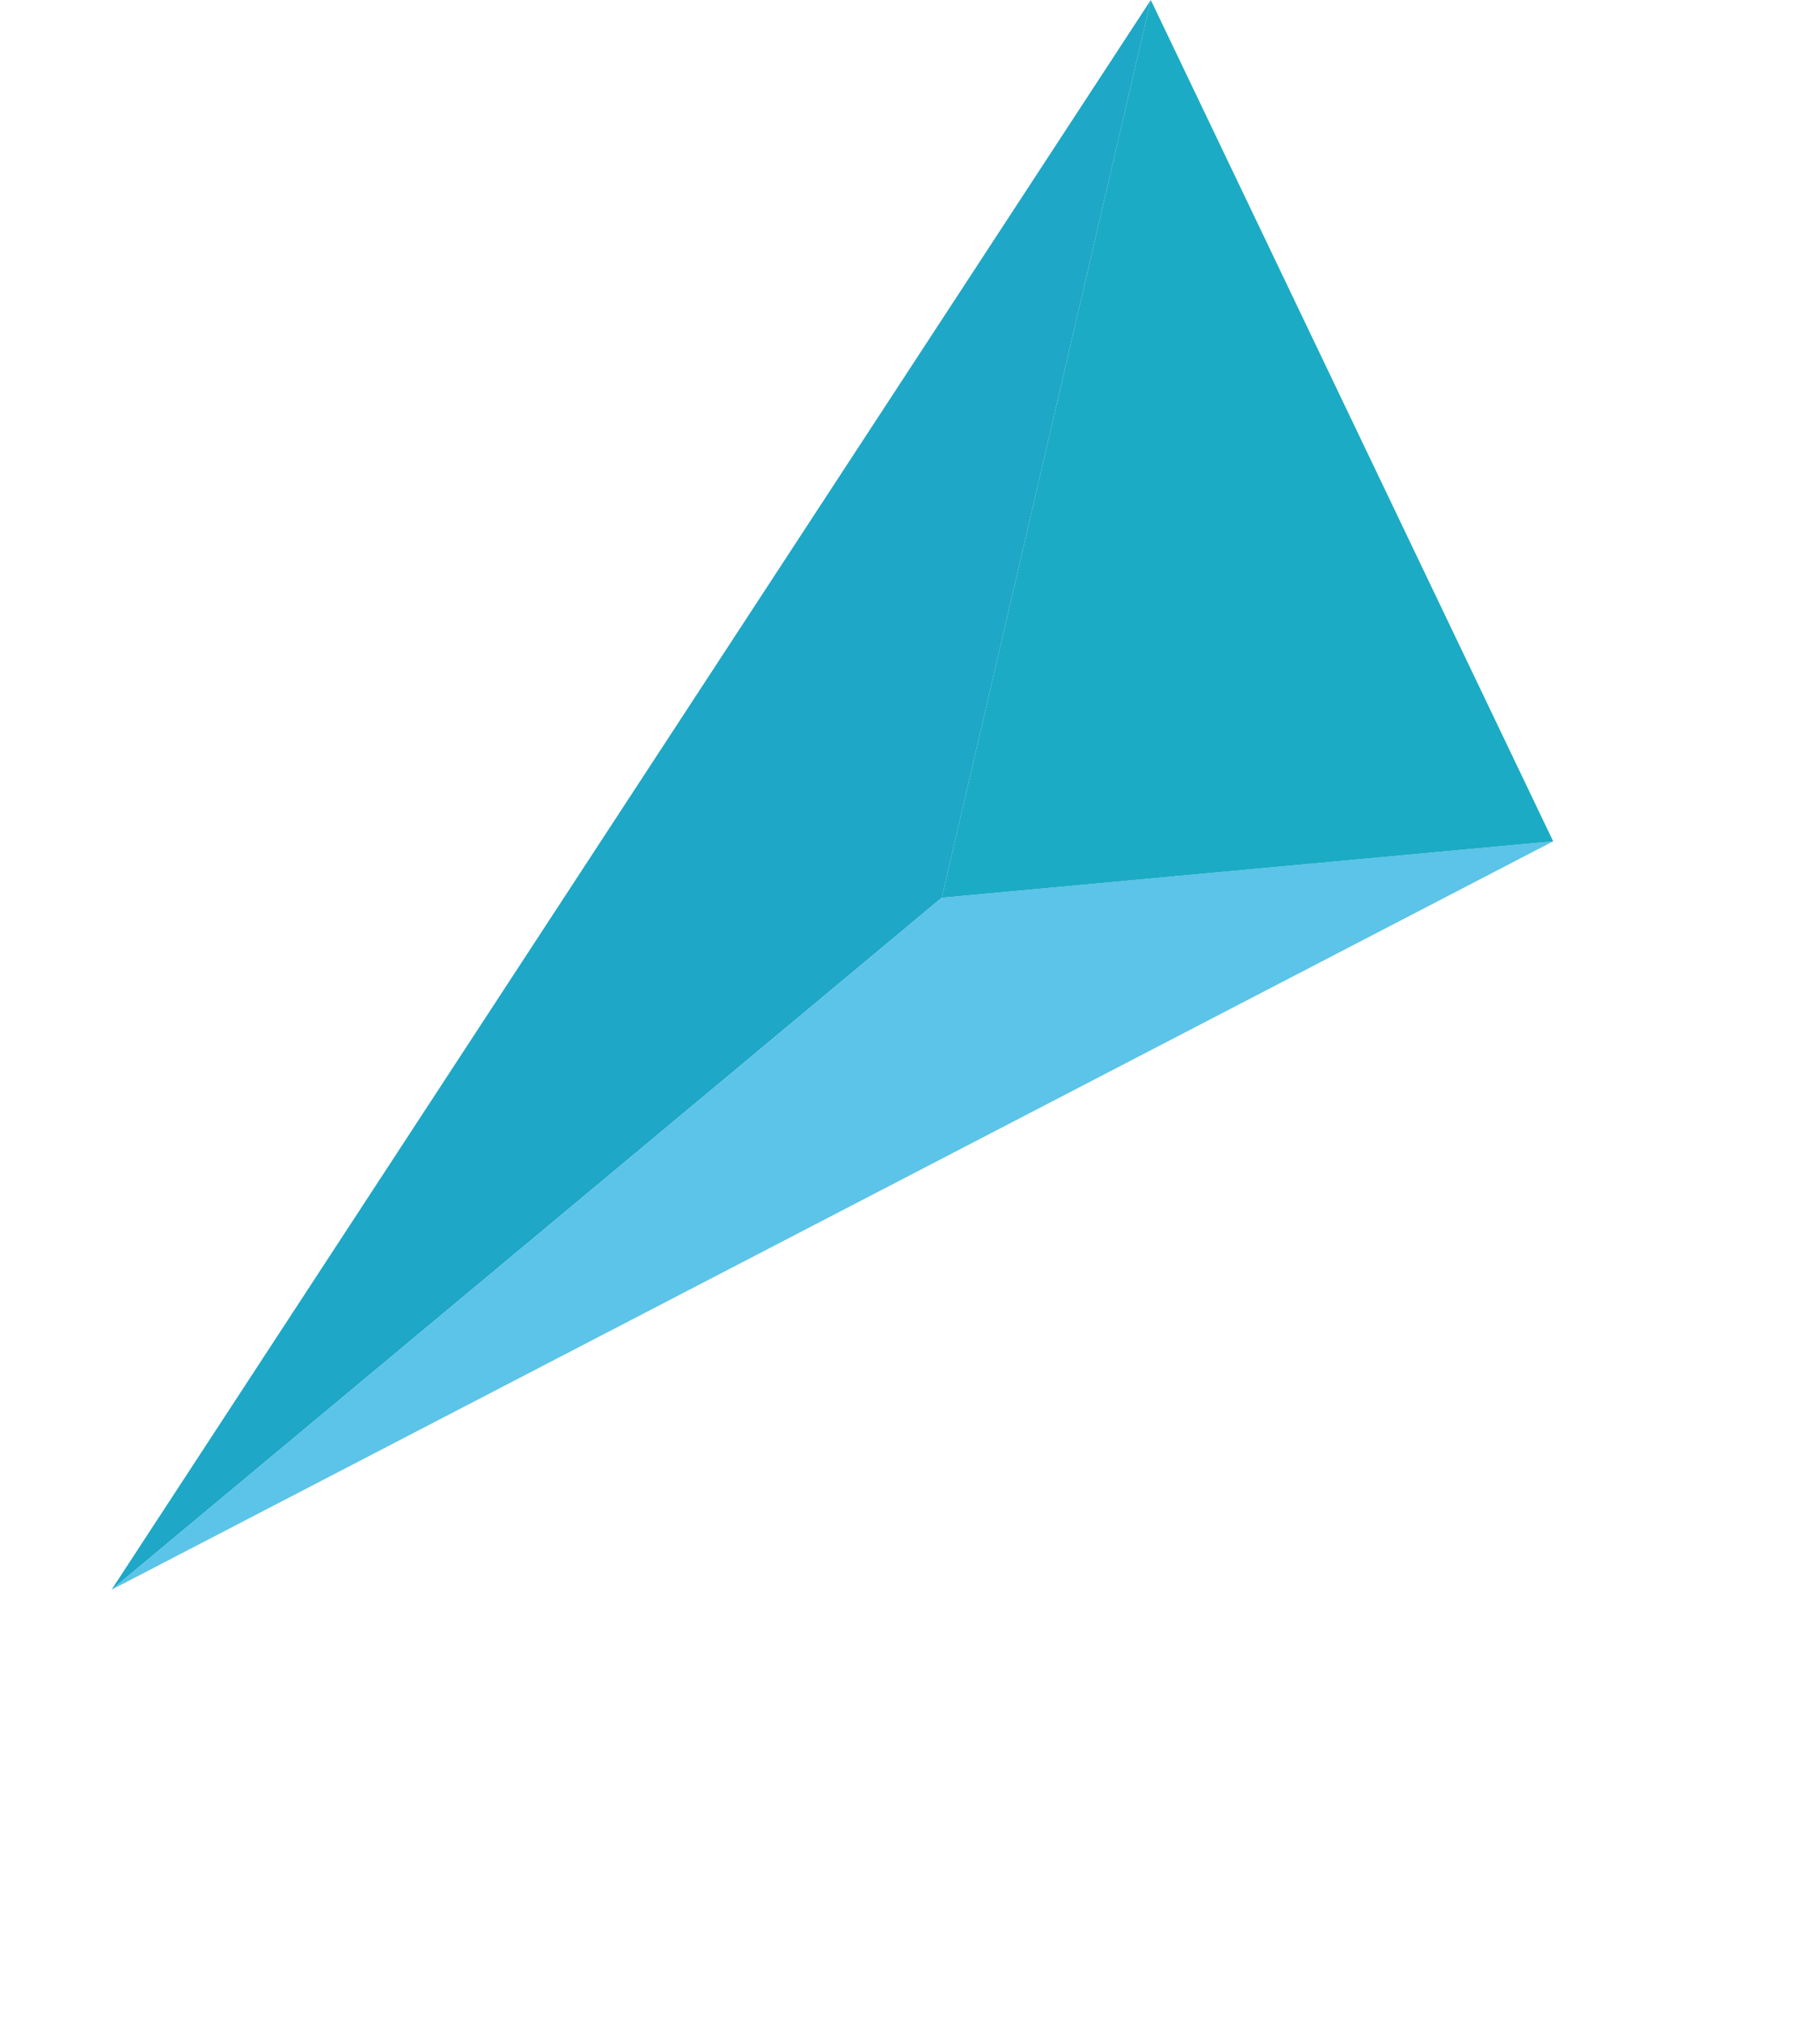 <?xml version="1.0" encoding="UTF-8"?> <svg xmlns="http://www.w3.org/2000/svg" width="109" height="121" viewBox="0 0 109 121" fill="none"> <path d="M56.4 53.772L6.679 95.221L68.922 0L56.4 53.772Z" fill="#1EA7C7"></path> <path d="M56.4 53.772L6.68 95.219L93.021 50.391L56.4 53.772Z" fill="#5BC4E8"></path> <path d="M93.02 50.392L68.922 8.09553e-05L56.4 53.772L93.02 50.392Z" fill="#1CABC4"></path> </svg> 